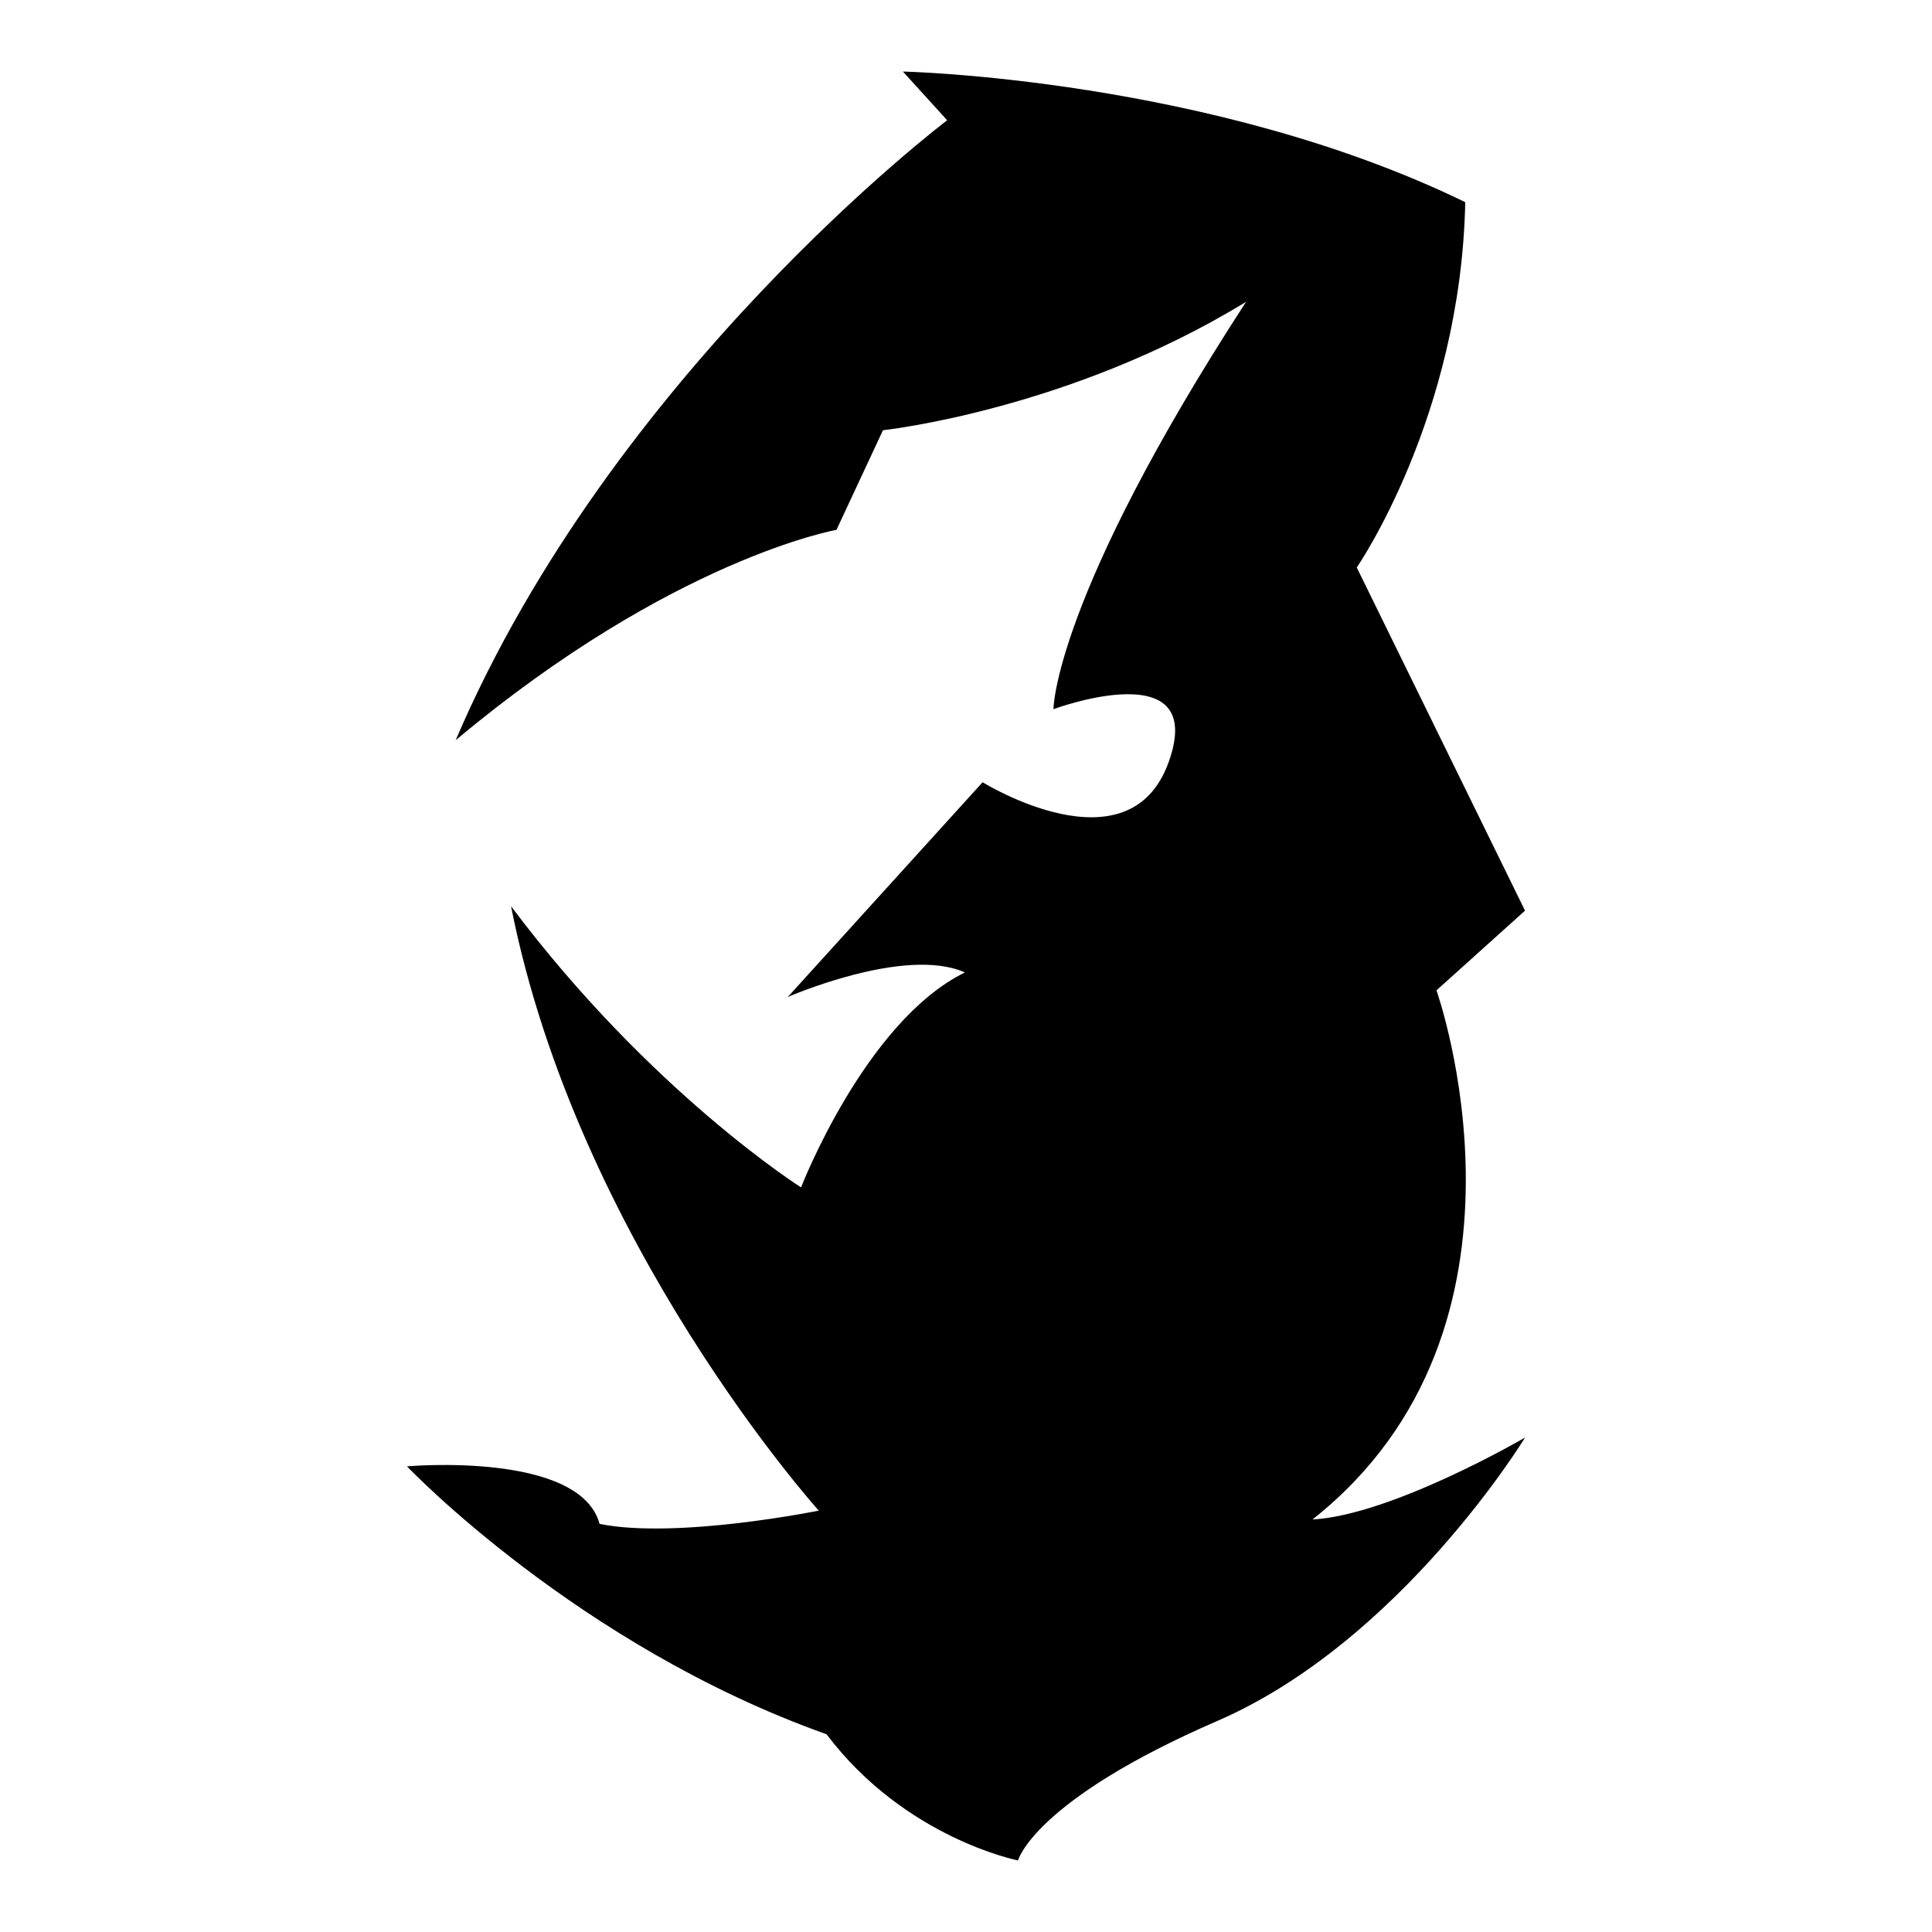 <?xml version="1.0" encoding="iso-8859-1"?>
<!-- Generator: Adobe Illustrator 25.4.1, SVG Export Plug-In . SVG Version: 6.00 Build 0)  -->
<svg version="1.1" id="Ebene_2" xmlns="http://www.w3.org/2000/svg" xmlns:xlink="http://www.w3.org/1999/xlink" x="0px" y="0px"
	 viewBox="0 0 1080 1080" style="enable-background:new 0 0 1080 1080;" xml:space="preserve">
<path d="M529.48,67.228c0,0-186.881,141.089-274.753,346.535c121.287-101.485,212.871-117.574,212.871-117.574l25.99-55.693
	c0,0,103.96-11.139,202.97-71.782C588.886,334.554,588.886,396.436,588.886,396.436s86.634-32.178,64.356,29.703
	s-103.96,11.139-103.96,11.139L440.371,557.327c0,0,65.594-28.675,99.01-13.719c-55.693,27.333-91.584,120.154-91.584,120.154
	s-84.158-53.218-162.129-157.178c37.129,188.119,172.03,337.871,172.03,337.871s-79.208,16.089-122.525,7.426
	C324.035,811.04,227.5,819.703,227.5,819.703s95.297,100.248,234.53,149.753C505.965,1027.624,569.084,1040,569.084,1040
	s8.663-33.416,111.386-77.97C783.193,917.475,852.5,803.614,852.5,803.614s-74.257,43.317-118.812,45.792
	c136.139-107.673,69.307-295.792,69.307-295.792l49.505-44.554l-94.059-191.832c0,0,58.168-84.158,60.644-204.208
	C676.757,43.713,504.728,40,504.728,40L529.48,67.228z"/>
</svg>
